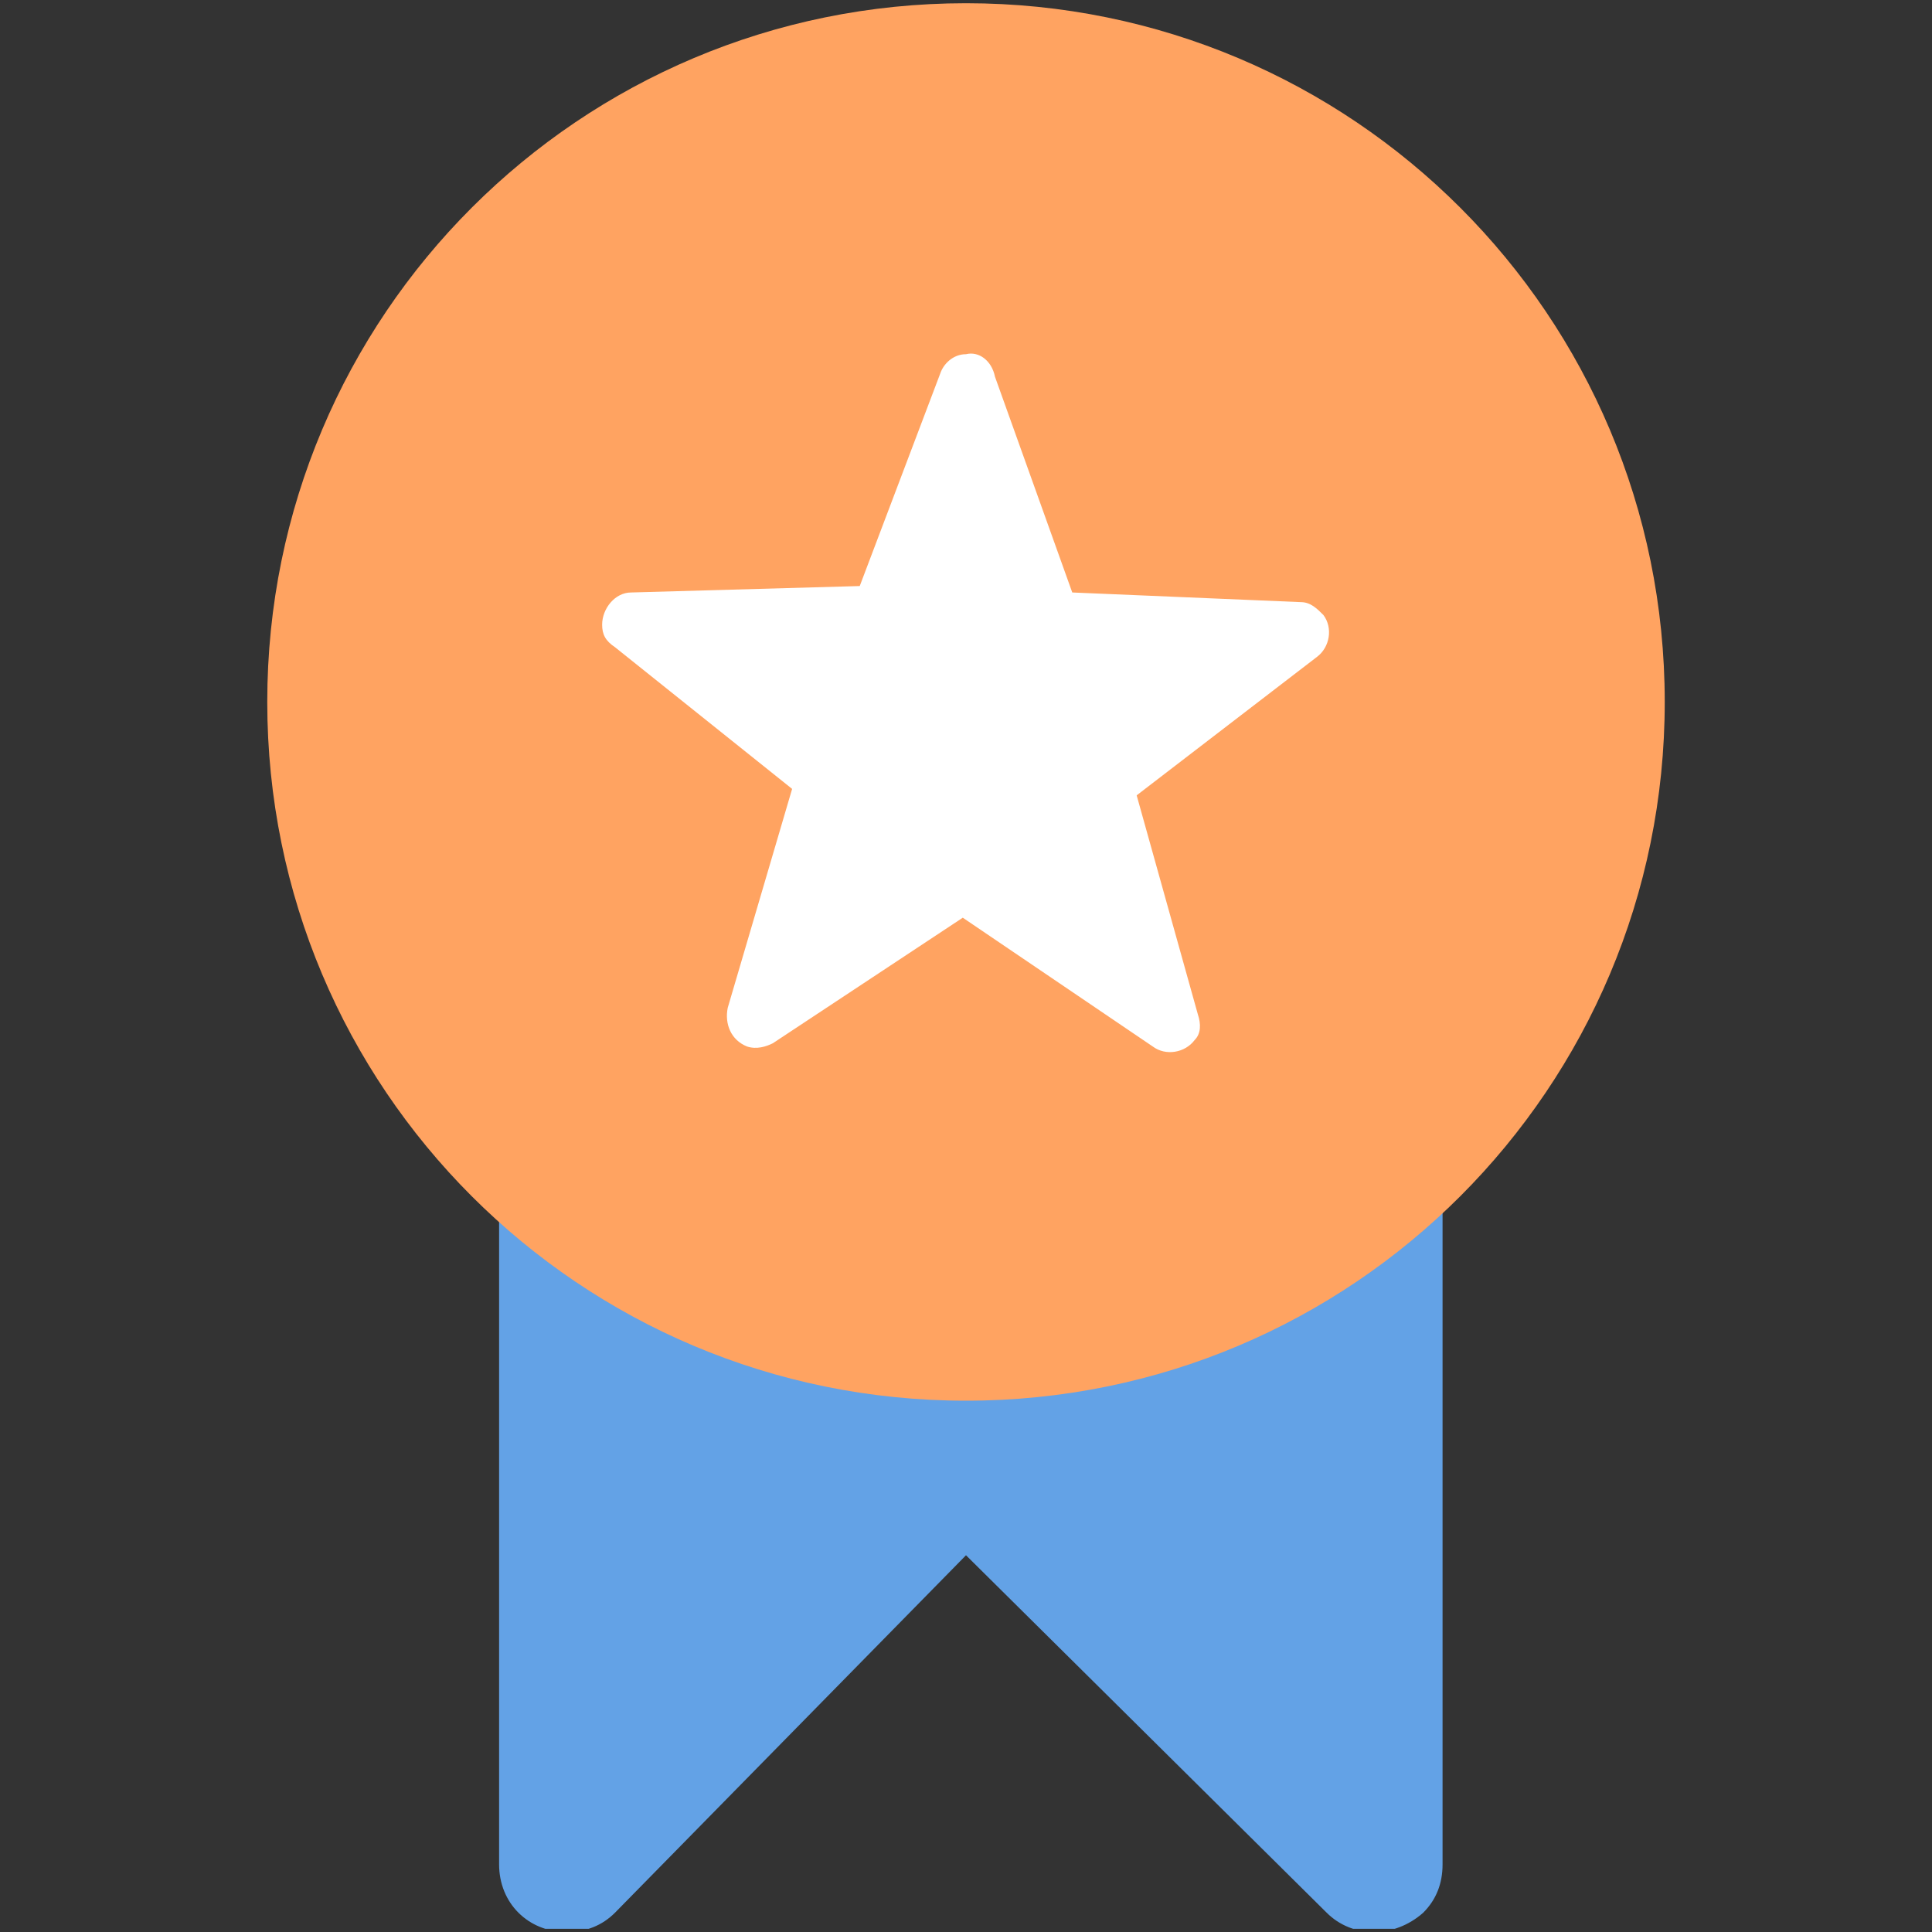 <?xml version="1.0" encoding="utf-8"?>
<!-- Generator: Adobe Illustrator 23.0.5, SVG Export Plug-In . SVG Version: 6.00 Build 0)  -->
<svg version="1.1" id="Layer_1" xmlns="http://www.w3.org/2000/svg" xmlns:xlink="http://www.w3.org/1999/xlink" x="0px" y="0px"
	 viewBox="0 0 60 60" style="enable-background:new 0 0 60 60;" xml:space="preserve">
<rect x="0" y="0" width="60" height="60" fill="#333333" stroke="none"/>
<style type="text/css">
	.st0{clip-path:url(#SVGID_2_);fill:#63A2E6;}
	.st1{clip-path:url(#SVGID_2_);fill:#FFA361;}
	.st2{clip-path:url(#SVGID_2_);fill:#FFFFFF;}
</style>
<g>
	<defs>
		<rect id="SVGID_1_" x="8.3" y="0.1" width="43.4" height="59.8"/>
	</defs>
	<clipPath id="SVGID_2_">
		<use xlink:href="#SVGID_1_"  style="overflow:visible;"/>
	</clipPath>
	<path class="st0" d="M43.5,22.1c-0.5-0.2-1-0.2-1.4,0c-7.7,2.6-16,3-24,1.1c-1.1-0.3-2.2,0.4-2.5,1.6c0,0.2-0.1,0.3-0.1,0.5l0,32.6
		c0,1.2,0.9,2.1,2.1,2.1c0.6,0,1.1-0.2,1.5-0.6l10.9-11.1l11.2,11.1c0.8,0.8,2.1,0.8,3,0c0.4-0.4,0.6-0.9,0.6-1.5V24.1
		C44.8,23.2,44.3,22.4,43.5,22.1L43.5,22.1z"/>
	<path class="st1" d="M30,0.1C18,0.1,8.3,9.8,8.3,21.8S18,43.5,30,43.5s21.7-9.7,21.7-21.7S42,0.1,30,0.1"/>
	<path class="st2" d="M30,11c-0.4,0-0.7,0.3-0.8,0.6l-2.5,6.6l-7.1,0.2c-0.5,0-0.9,0.5-0.9,1c0,0.3,0.1,0.5,0.4,0.7l5.5,4.4l-2,6.8
		c-0.1,0.5,0.1,1,0.6,1.2c0.3,0.1,0.6,0,0.8-0.1l5.9-3.9l5.9,4c0.4,0.3,1,0.2,1.3-0.2c0.2-0.2,0.2-0.5,0.1-0.8l-1.9-6.8l5.6-4.3
		c0.4-0.3,0.5-0.9,0.2-1.3c-0.2-0.2-0.4-0.4-0.7-0.4l-7.1-0.3l-2.4-6.7C30.8,11.2,30.4,10.9,30,11L30,11z"/>
</g>
</svg>
